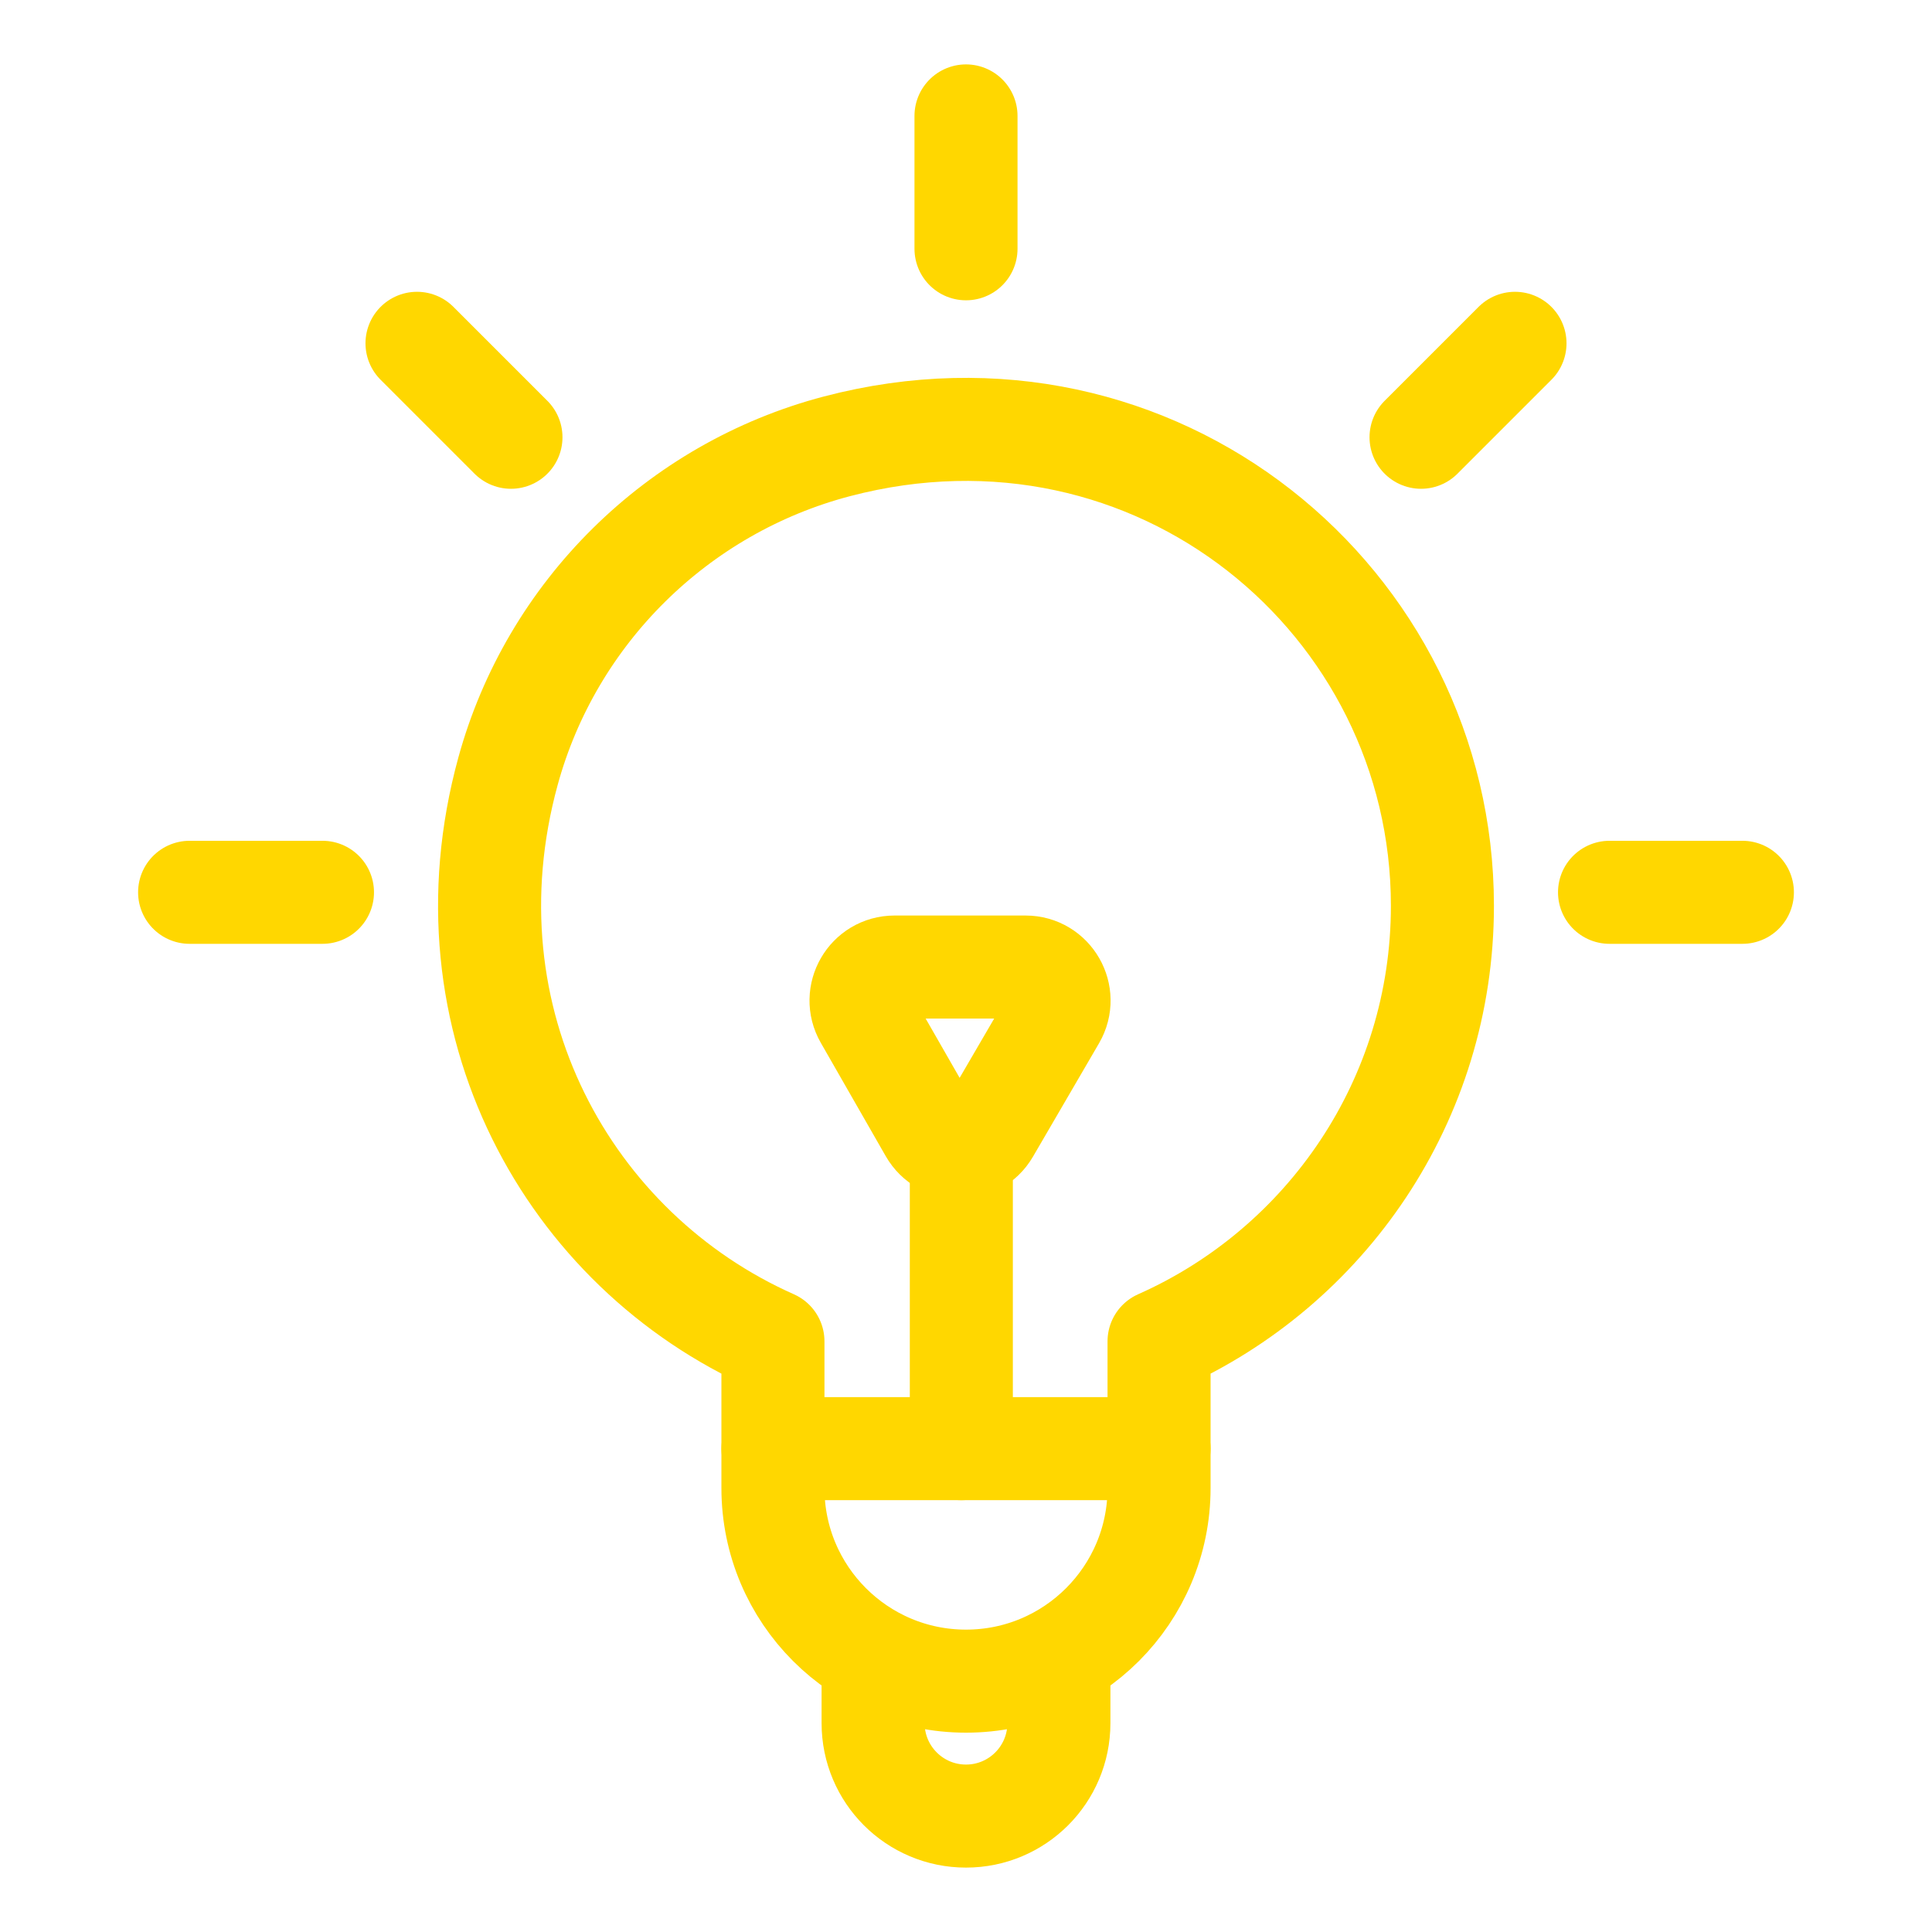 <?xml version="1.0" encoding="utf-8"?>
<!-- Generator: Adobe Illustrator 19.0.0, SVG Export Plug-In . SVG Version: 6.00 Build 0)  -->
<svg version="1.1" id="Layer_1" xmlns="http://www.w3.org/2000/svg" xmlns:xlink="http://www.w3.org/1999/xlink" x="0px" y="0px"
	 width="300px" height="300px" viewBox="-155 247 300 300" style="enable-background:new -155 247 300 300;" xml:space="preserve">
<style type="text/css">
	.st0{fill:none;stroke:#FFD700;stroke-width:16;stroke-linecap:round;stroke-linejoin:round;stroke-miterlimit:10;}
</style>
<g>
	<path class="st0" d="M68.978,387.652c0-47.377-44.537-84.353-94.028-71.344
		c-24.734,6.501-44.317,25.802-51.072,50.468
		c-10.589,38.668,9.404,74.415,41.143,88.506v22.788
		c0,16.556,13.422,29.978,29.978,29.978h0c16.556,0,29.978-13.422,29.978-29.978
		v-22.788C50.894,443.777,68.978,417.834,68.978,387.652z"/>
	<path class="st0" d="M-19.425,508.048v6.527C-19.425,522.542-12.967,529-5,529h0
		c7.967,0,14.425-6.458,14.425-14.425l0-6.528"/>
	<path class="st0" d="M-5.725,471.945v-41.582V471.945z"/>
	<g>
		<path class="st0" d="M-5,265v20.63V265z"/>
		<path class="st0" d="M-90.247,300.31l14.588,14.588L-90.247,300.31z"/>
		<path class="st0" d="M-125.557,385.557h20.63H-125.557z"/>
		<path class="st0" d="M94.927,385.557h20.63H94.927z"/>
		<path class="st0" d="M65.659,314.898l14.588-14.588L65.659,314.898z"/>
	</g>
	<path class="st0" d="M-10.522,422.551l-10.084-17.604
		c-1.986-3.467,0.517-7.785,4.513-7.785H4.245c4.012,0,6.513,4.351,4.494,7.818
		l-10.255,17.604C-3.531,426.042-8.533,426.024-10.522,422.551z"/>
	<path class="st0" d="M-34.978,471.945h59.956H-34.978z"/>
</g>
</svg>
